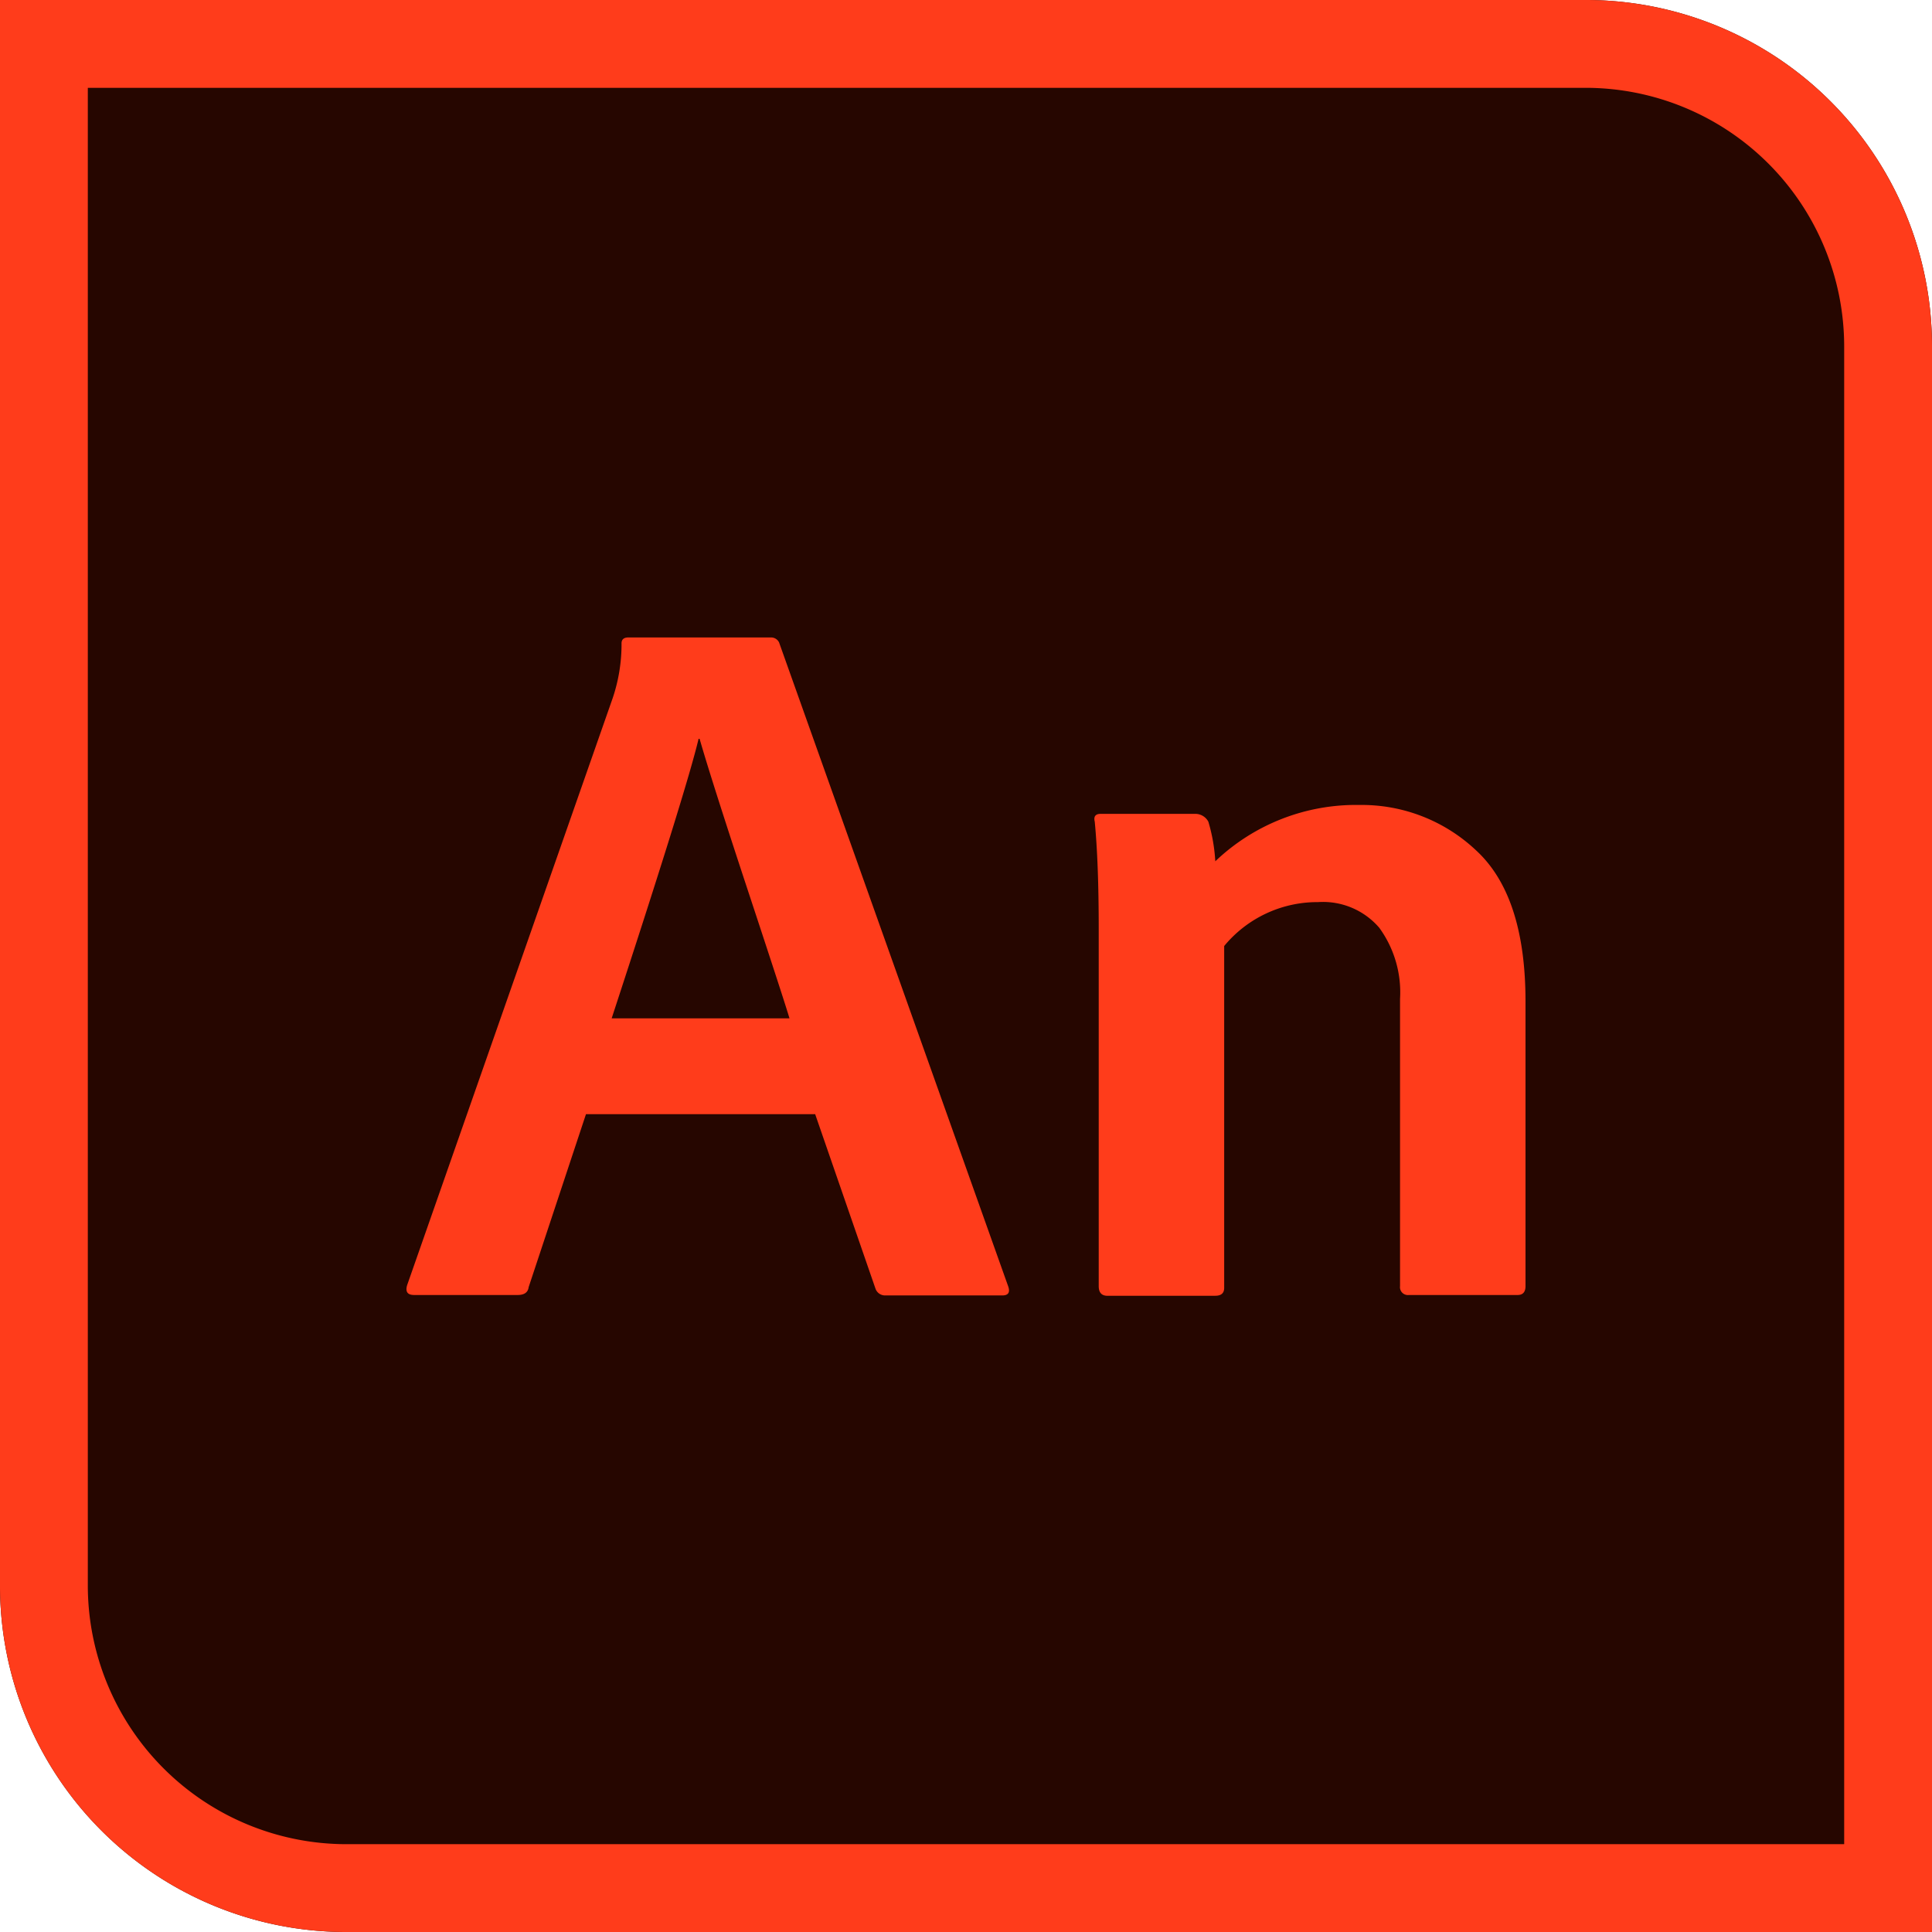 <svg height="512" viewBox="0 0 176 176" width="512" xmlns="http://www.w3.org/2000/svg"><g id="Layer_2" data-name="Layer 2"><g id="_2.Animate" data-name="2.Animate"><g id="background"><path id="background-2" d="m0 0h144.46a31.54 31.54 0 0 1 31.54 31.54v144.46a0 0 0 0 1 0 0h-144.46a31.54 31.54 0 0 1 -31.54-31.54v-144.46a0 0 0 0 1 0 0z" fill="#260600" data-name="background"/><path id="shade" d="m144.46 8a23.57 23.57 0 0 1 23.54 23.54v136.46h-136.46a23.57 23.57 0 0 1 -23.54-23.54v-136.46zm0-8h-144.46v144.46a31.54 31.54 0 0 0 31.54 31.54h144.46v-144.46a31.54 31.54 0 0 0 -31.54-31.54z" fill="#ff3c1b"/></g><g id="icon" fill="#ff3c1b"><path d="m74.26 101.5h-20.88l-5.22 15.75q-.09.72-1 .72h-9.44q-.9 0-.63-.9l18.72-53.46a15.32 15.32 0 0 0 .81-5q0-.54.63-.54h13a.81.81 0 0 1 .72.45l20.88 58.68q.27.81-.54.81h-10.66a.92.92 0 0 1 -.9-.63zm-18.54-8.73h16.2q-.36-1.26-3.73-11.47t-4.46-14h-.09q-1.08 4.59-7.92 25.47z"/><path d="m100.09 117.16v-32.58q0-5.94-.36-9.72-.18-.72.54-.72h8.64a1.34 1.34 0 0 1 1.17.72 15.7 15.7 0 0 1 .63 3.6 18.57 18.57 0 0 1 13.14-5.13 15.17 15.17 0 0 1 10.62 4.14q4.5 4.14 4.5 13.77v25.92q0 .81-.72.81h-9.9a.72.72 0 0 1 -.81-.81v-26.16a10 10 0 0 0 -1.89-6.48 6.75 6.75 0 0 0 -5.58-2.34 11 11 0 0 0 -8.55 4v31.14q0 .72-.81.72h-9.9q-.72-.04-.72-.88z"/></g></g></g></svg>